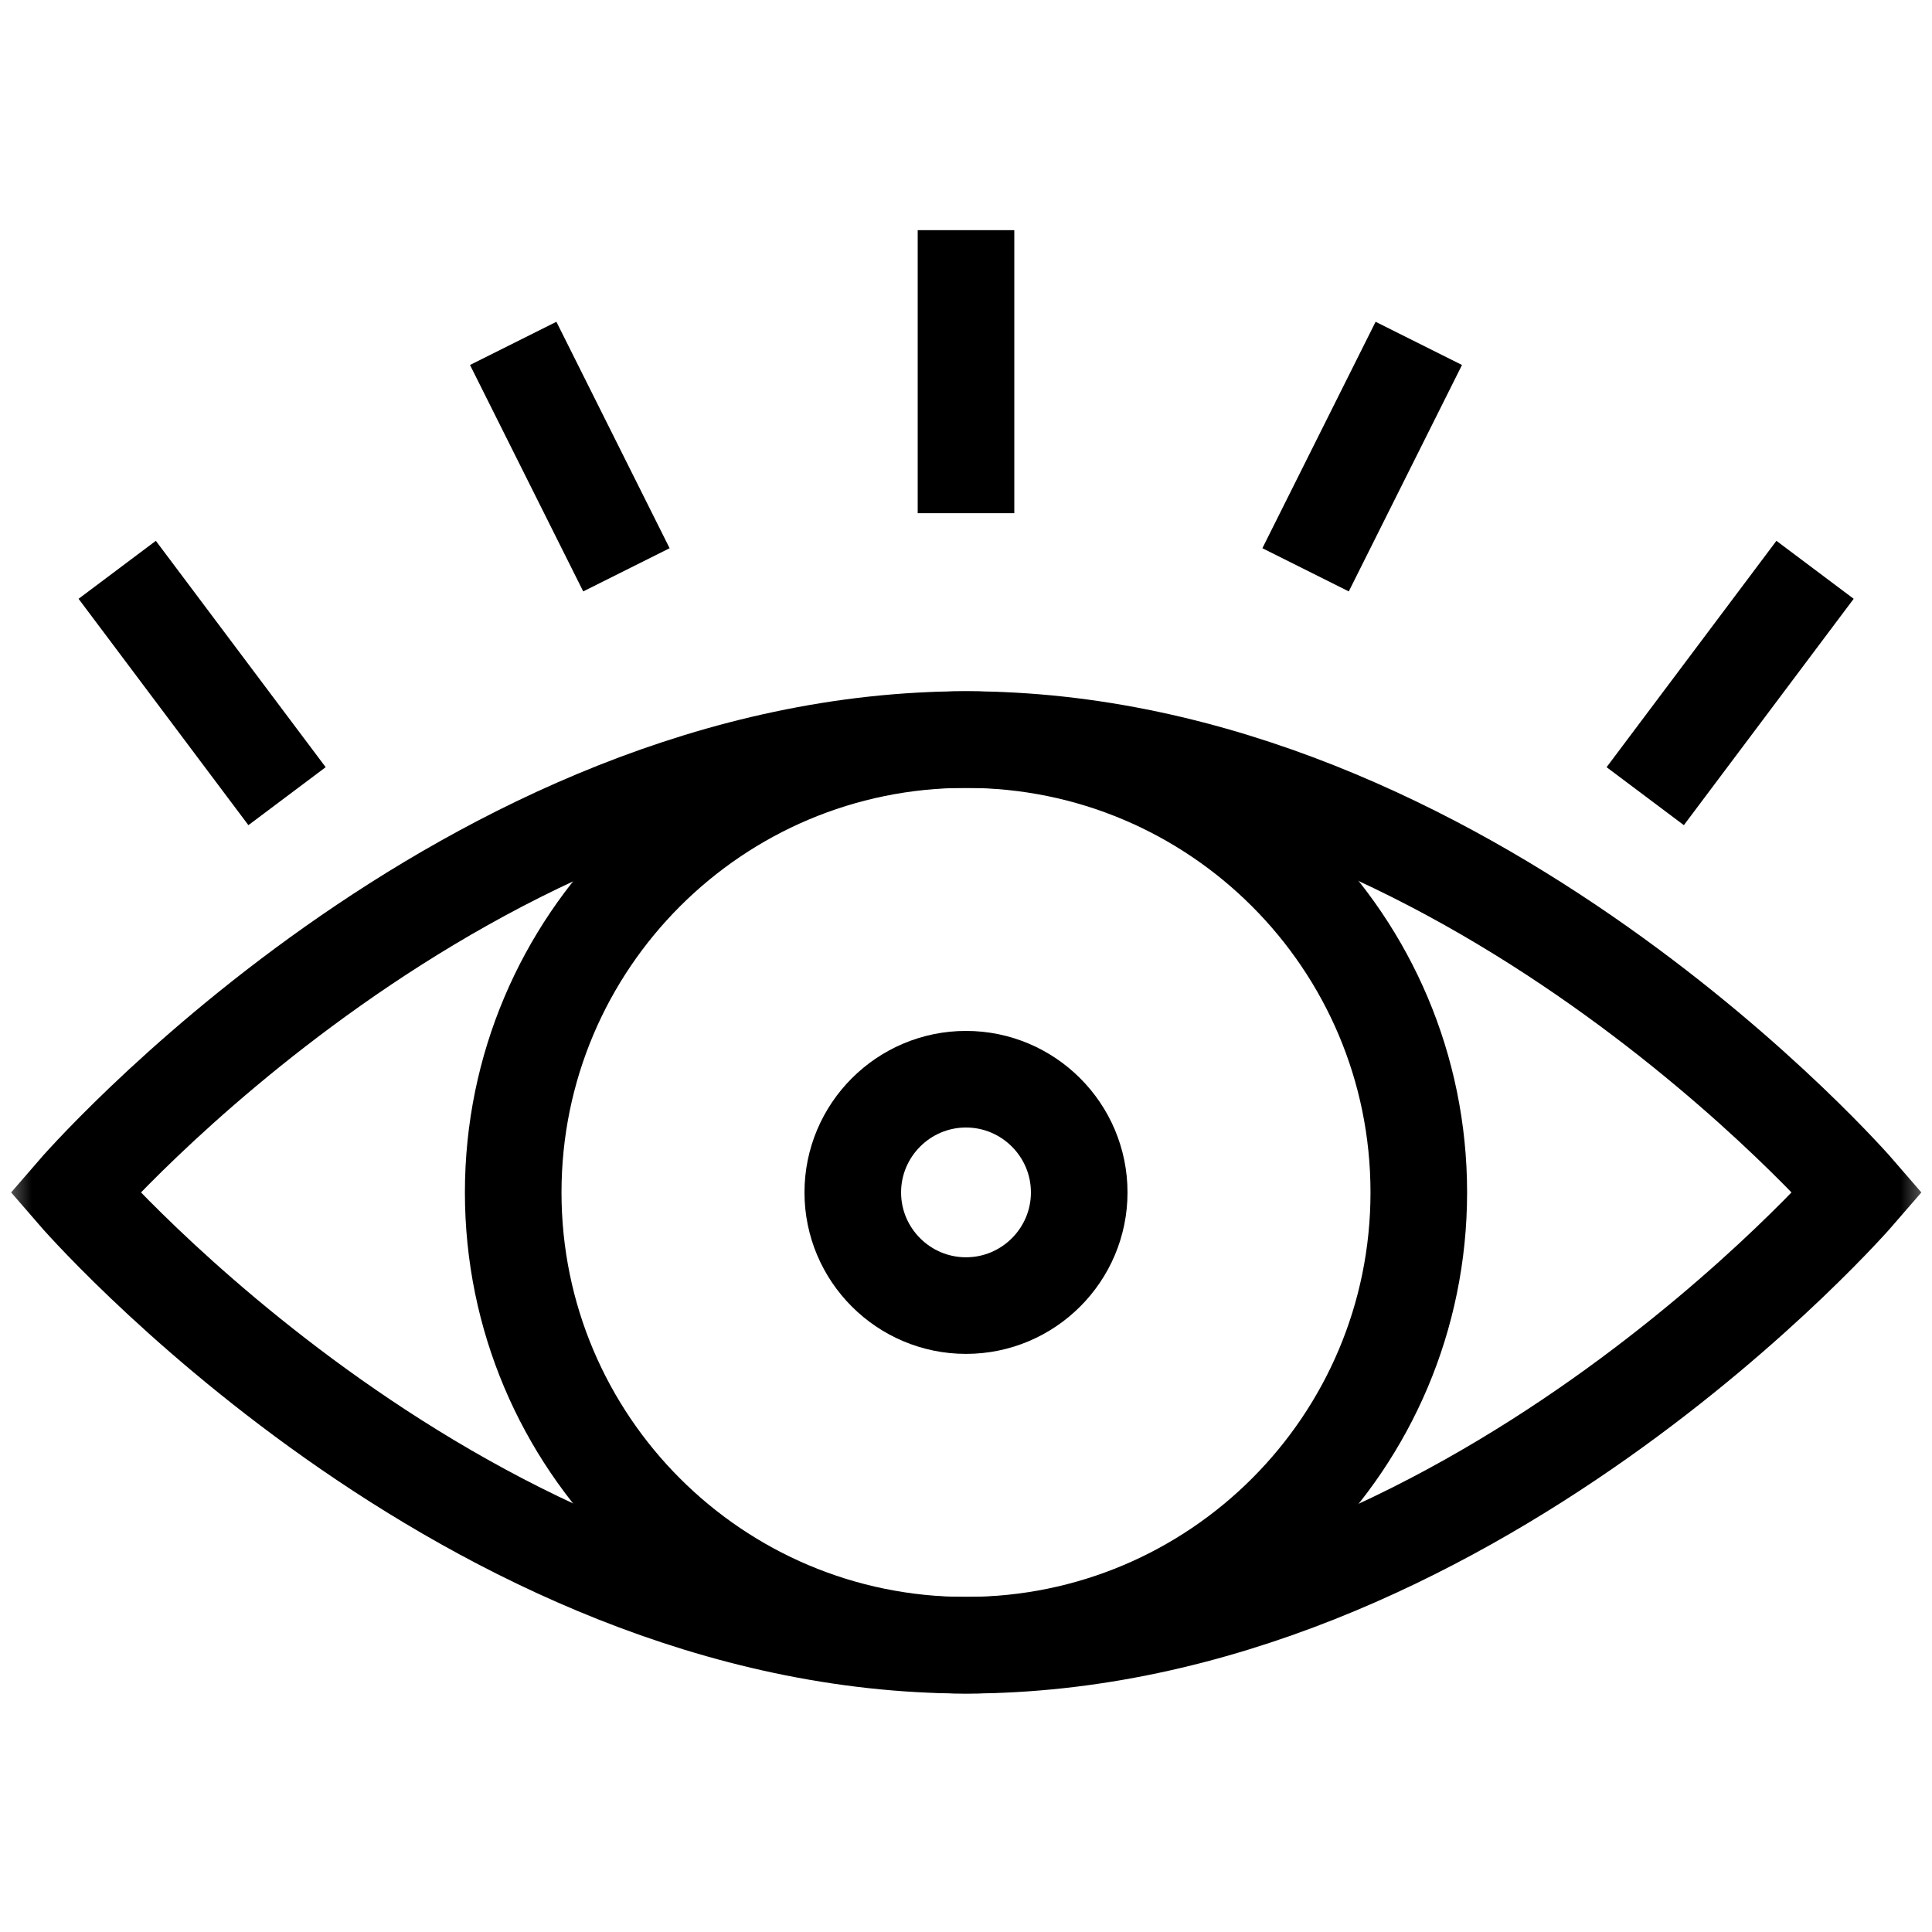 <svg width="30" height="30" viewBox="0 0 30 30" fill="none" xmlns="http://www.w3.org/2000/svg">
<mask id="mask0_1203_8" style="mask-type:luminance" maskUnits="userSpaceOnUse" x="0" y="0" width="30" height="30">
<path d="M0 0H30V30H0V0Z" fill="white"/>
</mask>
<g mask="url(#mask0_1203_8)">
<path d="M22.031 18.516C22.031 22.399 18.883 25.547 15 25.547C11.117 25.547 7.969 22.399 7.969 18.516C7.969 14.632 11.117 11.484 15 11.484C18.883 11.484 22.031 14.632 22.031 18.516Z" stroke="black" stroke-width="1.5" stroke-miterlimit="10"/>
<path d="M15 20.273C14.031 20.273 13.242 19.485 13.242 18.516C13.242 17.547 14.031 16.758 15 16.758C15.969 16.758 16.758 17.547 16.758 18.516C16.758 19.485 15.969 20.273 15 20.273Z" stroke="black" stroke-width="1.5" stroke-miterlimit="10"/>
<path d="M28.844 18.516C28.844 18.516 22.77 25.547 15.004 25.547C7.237 25.547 1.164 18.516 1.164 18.516C1.164 18.516 7.237 11.484 15.004 11.484C22.77 11.484 28.844 18.516 28.844 18.516Z" stroke="black" stroke-width="1.5" stroke-miterlimit="10"/>
<path d="M15 3.574V7.969" stroke="black" stroke-width="1.5" stroke-miterlimit="10"/>
<path d="M22.031 5.332L20.273 8.848" stroke="black" stroke-width="1.5" stroke-miterlimit="10"/>
<path d="M28.184 8.848L25.547 12.363" stroke="black" stroke-width="1.5" stroke-miterlimit="10"/>
<path d="M7.969 5.332L9.727 8.848" stroke="black" stroke-width="1.5" stroke-miterlimit="10"/>
<path d="M1.82 8.848L4.457 12.363" stroke="black" stroke-width="1.5" stroke-miterlimit="10"/>
</g>
</svg>

